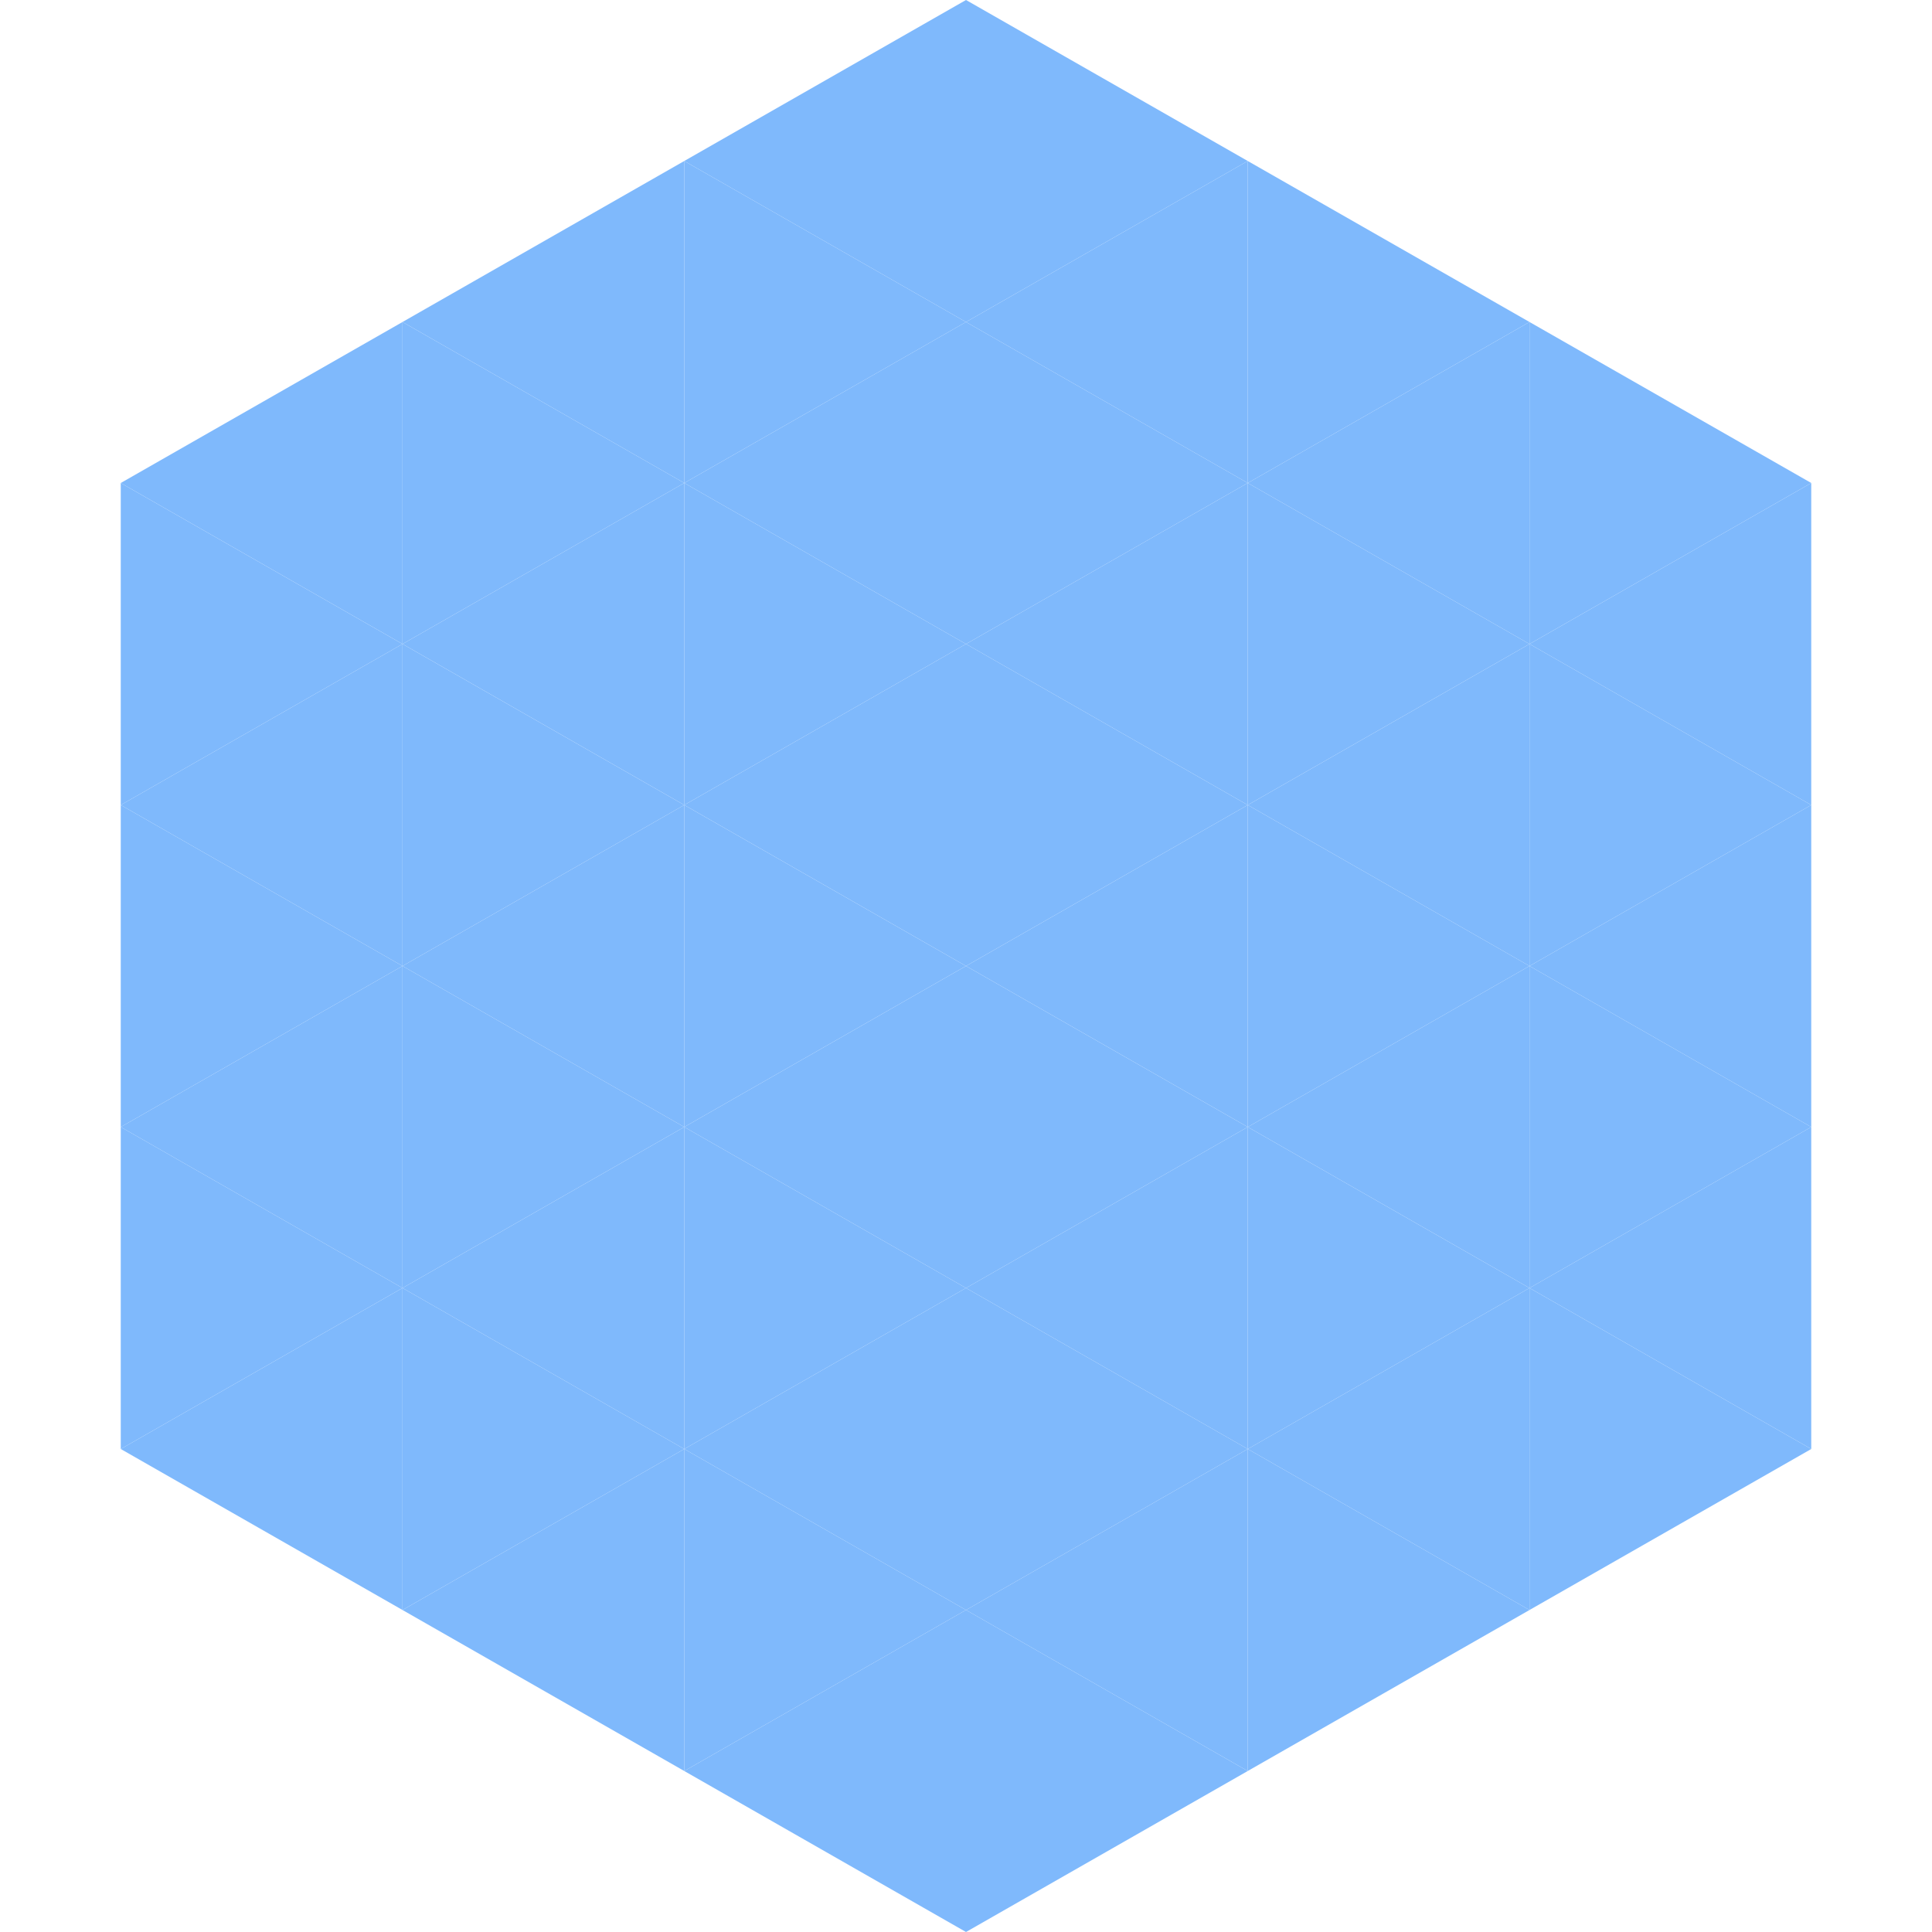 <?xml version="1.0"?>
<!-- Generated by SVGo -->
<svg width="240" height="240"
     xmlns="http://www.w3.org/2000/svg"
     xmlns:xlink="http://www.w3.org/1999/xlink">
<polygon points="50,40 15,60 50,80" style="fill:rgb(127,185,252)" />
<polygon points="190,40 225,60 190,80" style="fill:rgb(127,185,252)" />
<polygon points="15,60 50,80 15,100" style="fill:rgb(127,185,252)" />
<polygon points="225,60 190,80 225,100" style="fill:rgb(127,185,252)" />
<polygon points="50,80 15,100 50,120" style="fill:rgb(127,185,252)" />
<polygon points="190,80 225,100 190,120" style="fill:rgb(127,185,252)" />
<polygon points="15,100 50,120 15,140" style="fill:rgb(127,185,252)" />
<polygon points="225,100 190,120 225,140" style="fill:rgb(127,185,252)" />
<polygon points="50,120 15,140 50,160" style="fill:rgb(127,185,252)" />
<polygon points="190,120 225,140 190,160" style="fill:rgb(127,185,252)" />
<polygon points="15,140 50,160 15,180" style="fill:rgb(127,185,252)" />
<polygon points="225,140 190,160 225,180" style="fill:rgb(127,185,252)" />
<polygon points="50,160 15,180 50,200" style="fill:rgb(127,185,252)" />
<polygon points="190,160 225,180 190,200" style="fill:rgb(127,185,252)" />
<polygon points="15,180 50,200 15,220" style="fill:rgb(255,255,255); fill-opacity:0" />
<polygon points="225,180 190,200 225,220" style="fill:rgb(255,255,255); fill-opacity:0" />
<polygon points="50,0 85,20 50,40" style="fill:rgb(255,255,255); fill-opacity:0" />
<polygon points="190,0 155,20 190,40" style="fill:rgb(255,255,255); fill-opacity:0" />
<polygon points="85,20 50,40 85,60" style="fill:rgb(127,185,252)" />
<polygon points="155,20 190,40 155,60" style="fill:rgb(127,185,252)" />
<polygon points="50,40 85,60 50,80" style="fill:rgb(127,185,252)" />
<polygon points="190,40 155,60 190,80" style="fill:rgb(127,185,252)" />
<polygon points="85,60 50,80 85,100" style="fill:rgb(127,185,252)" />
<polygon points="155,60 190,80 155,100" style="fill:rgb(127,185,252)" />
<polygon points="50,80 85,100 50,120" style="fill:rgb(127,185,252)" />
<polygon points="190,80 155,100 190,120" style="fill:rgb(127,185,252)" />
<polygon points="85,100 50,120 85,140" style="fill:rgb(127,185,252)" />
<polygon points="155,100 190,120 155,140" style="fill:rgb(127,185,252)" />
<polygon points="50,120 85,140 50,160" style="fill:rgb(127,185,252)" />
<polygon points="190,120 155,140 190,160" style="fill:rgb(127,185,252)" />
<polygon points="85,140 50,160 85,180" style="fill:rgb(127,185,252)" />
<polygon points="155,140 190,160 155,180" style="fill:rgb(127,185,252)" />
<polygon points="50,160 85,180 50,200" style="fill:rgb(127,185,252)" />
<polygon points="190,160 155,180 190,200" style="fill:rgb(127,185,252)" />
<polygon points="85,180 50,200 85,220" style="fill:rgb(127,185,252)" />
<polygon points="155,180 190,200 155,220" style="fill:rgb(127,185,252)" />
<polygon points="120,0 85,20 120,40" style="fill:rgb(127,185,252)" />
<polygon points="120,0 155,20 120,40" style="fill:rgb(127,185,252)" />
<polygon points="85,20 120,40 85,60" style="fill:rgb(127,185,252)" />
<polygon points="155,20 120,40 155,60" style="fill:rgb(127,185,252)" />
<polygon points="120,40 85,60 120,80" style="fill:rgb(127,185,252)" />
<polygon points="120,40 155,60 120,80" style="fill:rgb(127,185,252)" />
<polygon points="85,60 120,80 85,100" style="fill:rgb(127,185,252)" />
<polygon points="155,60 120,80 155,100" style="fill:rgb(127,185,252)" />
<polygon points="120,80 85,100 120,120" style="fill:rgb(127,185,252)" />
<polygon points="120,80 155,100 120,120" style="fill:rgb(127,185,252)" />
<polygon points="85,100 120,120 85,140" style="fill:rgb(127,185,252)" />
<polygon points="155,100 120,120 155,140" style="fill:rgb(127,185,252)" />
<polygon points="120,120 85,140 120,160" style="fill:rgb(127,185,252)" />
<polygon points="120,120 155,140 120,160" style="fill:rgb(127,185,252)" />
<polygon points="85,140 120,160 85,180" style="fill:rgb(127,185,252)" />
<polygon points="155,140 120,160 155,180" style="fill:rgb(127,185,252)" />
<polygon points="120,160 85,180 120,200" style="fill:rgb(127,185,252)" />
<polygon points="120,160 155,180 120,200" style="fill:rgb(127,185,252)" />
<polygon points="85,180 120,200 85,220" style="fill:rgb(127,185,252)" />
<polygon points="155,180 120,200 155,220" style="fill:rgb(127,185,252)" />
<polygon points="120,200 85,220 120,240" style="fill:rgb(127,185,252)" />
<polygon points="120,200 155,220 120,240" style="fill:rgb(127,185,252)" />
<polygon points="85,220 120,240 85,260" style="fill:rgb(255,255,255); fill-opacity:0" />
<polygon points="155,220 120,240 155,260" style="fill:rgb(255,255,255); fill-opacity:0" />
</svg>

